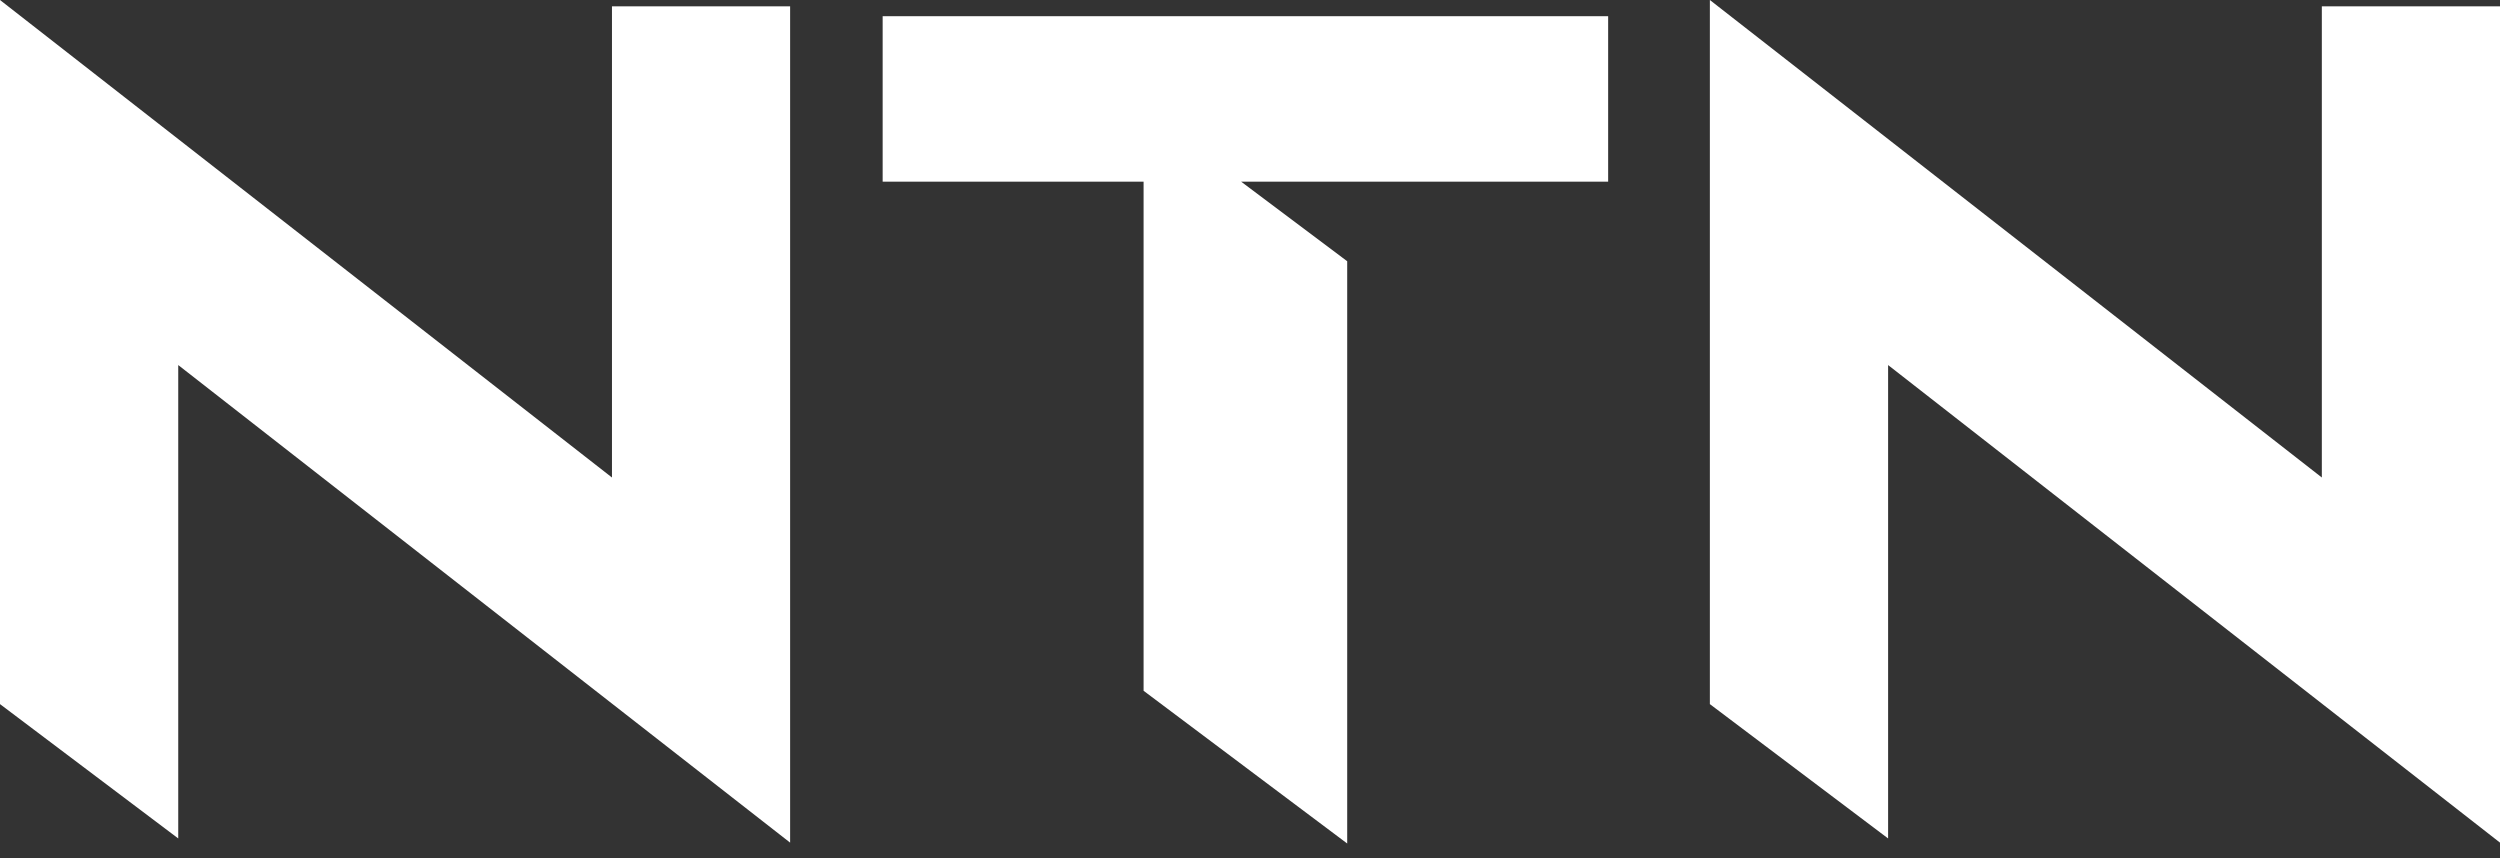 <?xml version="1.0" encoding="utf-8"?>
<!-- Generator: Adobe Illustrator 21.1.0, SVG Export Plug-In . SVG Version: 6.00 Build 0)  -->
<!DOCTYPE svg PUBLIC "-//W3C//DTD SVG 1.1//EN" "http://www.w3.org/Graphics/SVG/1.1/DTD/svg11.dtd">
<svg version="1.1" id="レイヤー_1" xmlns="http://www.w3.org/2000/svg" xmlns:xlink="http://www.w3.org/1999/xlink" x="0px"
	 y="0px" viewBox="0 0 166 57" style="enable-background:new 0 0 166 57;" xml:space="preserve">
<rect x="0" y="0" width="166" height="57" fill="#333333" stroke="none"/>
<style type="text/css">
	.st0{fill:#FFFFFF;}
</style>
<g>
	<polygon class="st0" points="11.835,24.24 11.835,55.673 0,46.753 0,0 40.635,31.707 40.635,0.422 
		52.464,0.422 52.464,55.951 11.835,24.24 	"/>
	<polygon class="st0" points="125.37,24.24 125.37,55.673 113.535,46.753 113.535,0 154.17,31.707 
		154.17,0.422 166,0.422 166,55.951 125.37,24.24 	"/>
	<polygon class="st0" points="106.781,1.077 58.608,1.077 58.608,12.063 75.934,12.063 75.934,45.868 
		89.454,56.009 89.454,17.346 82.412,12.063 106.781,12.063 	"/>
</g>
</svg>
